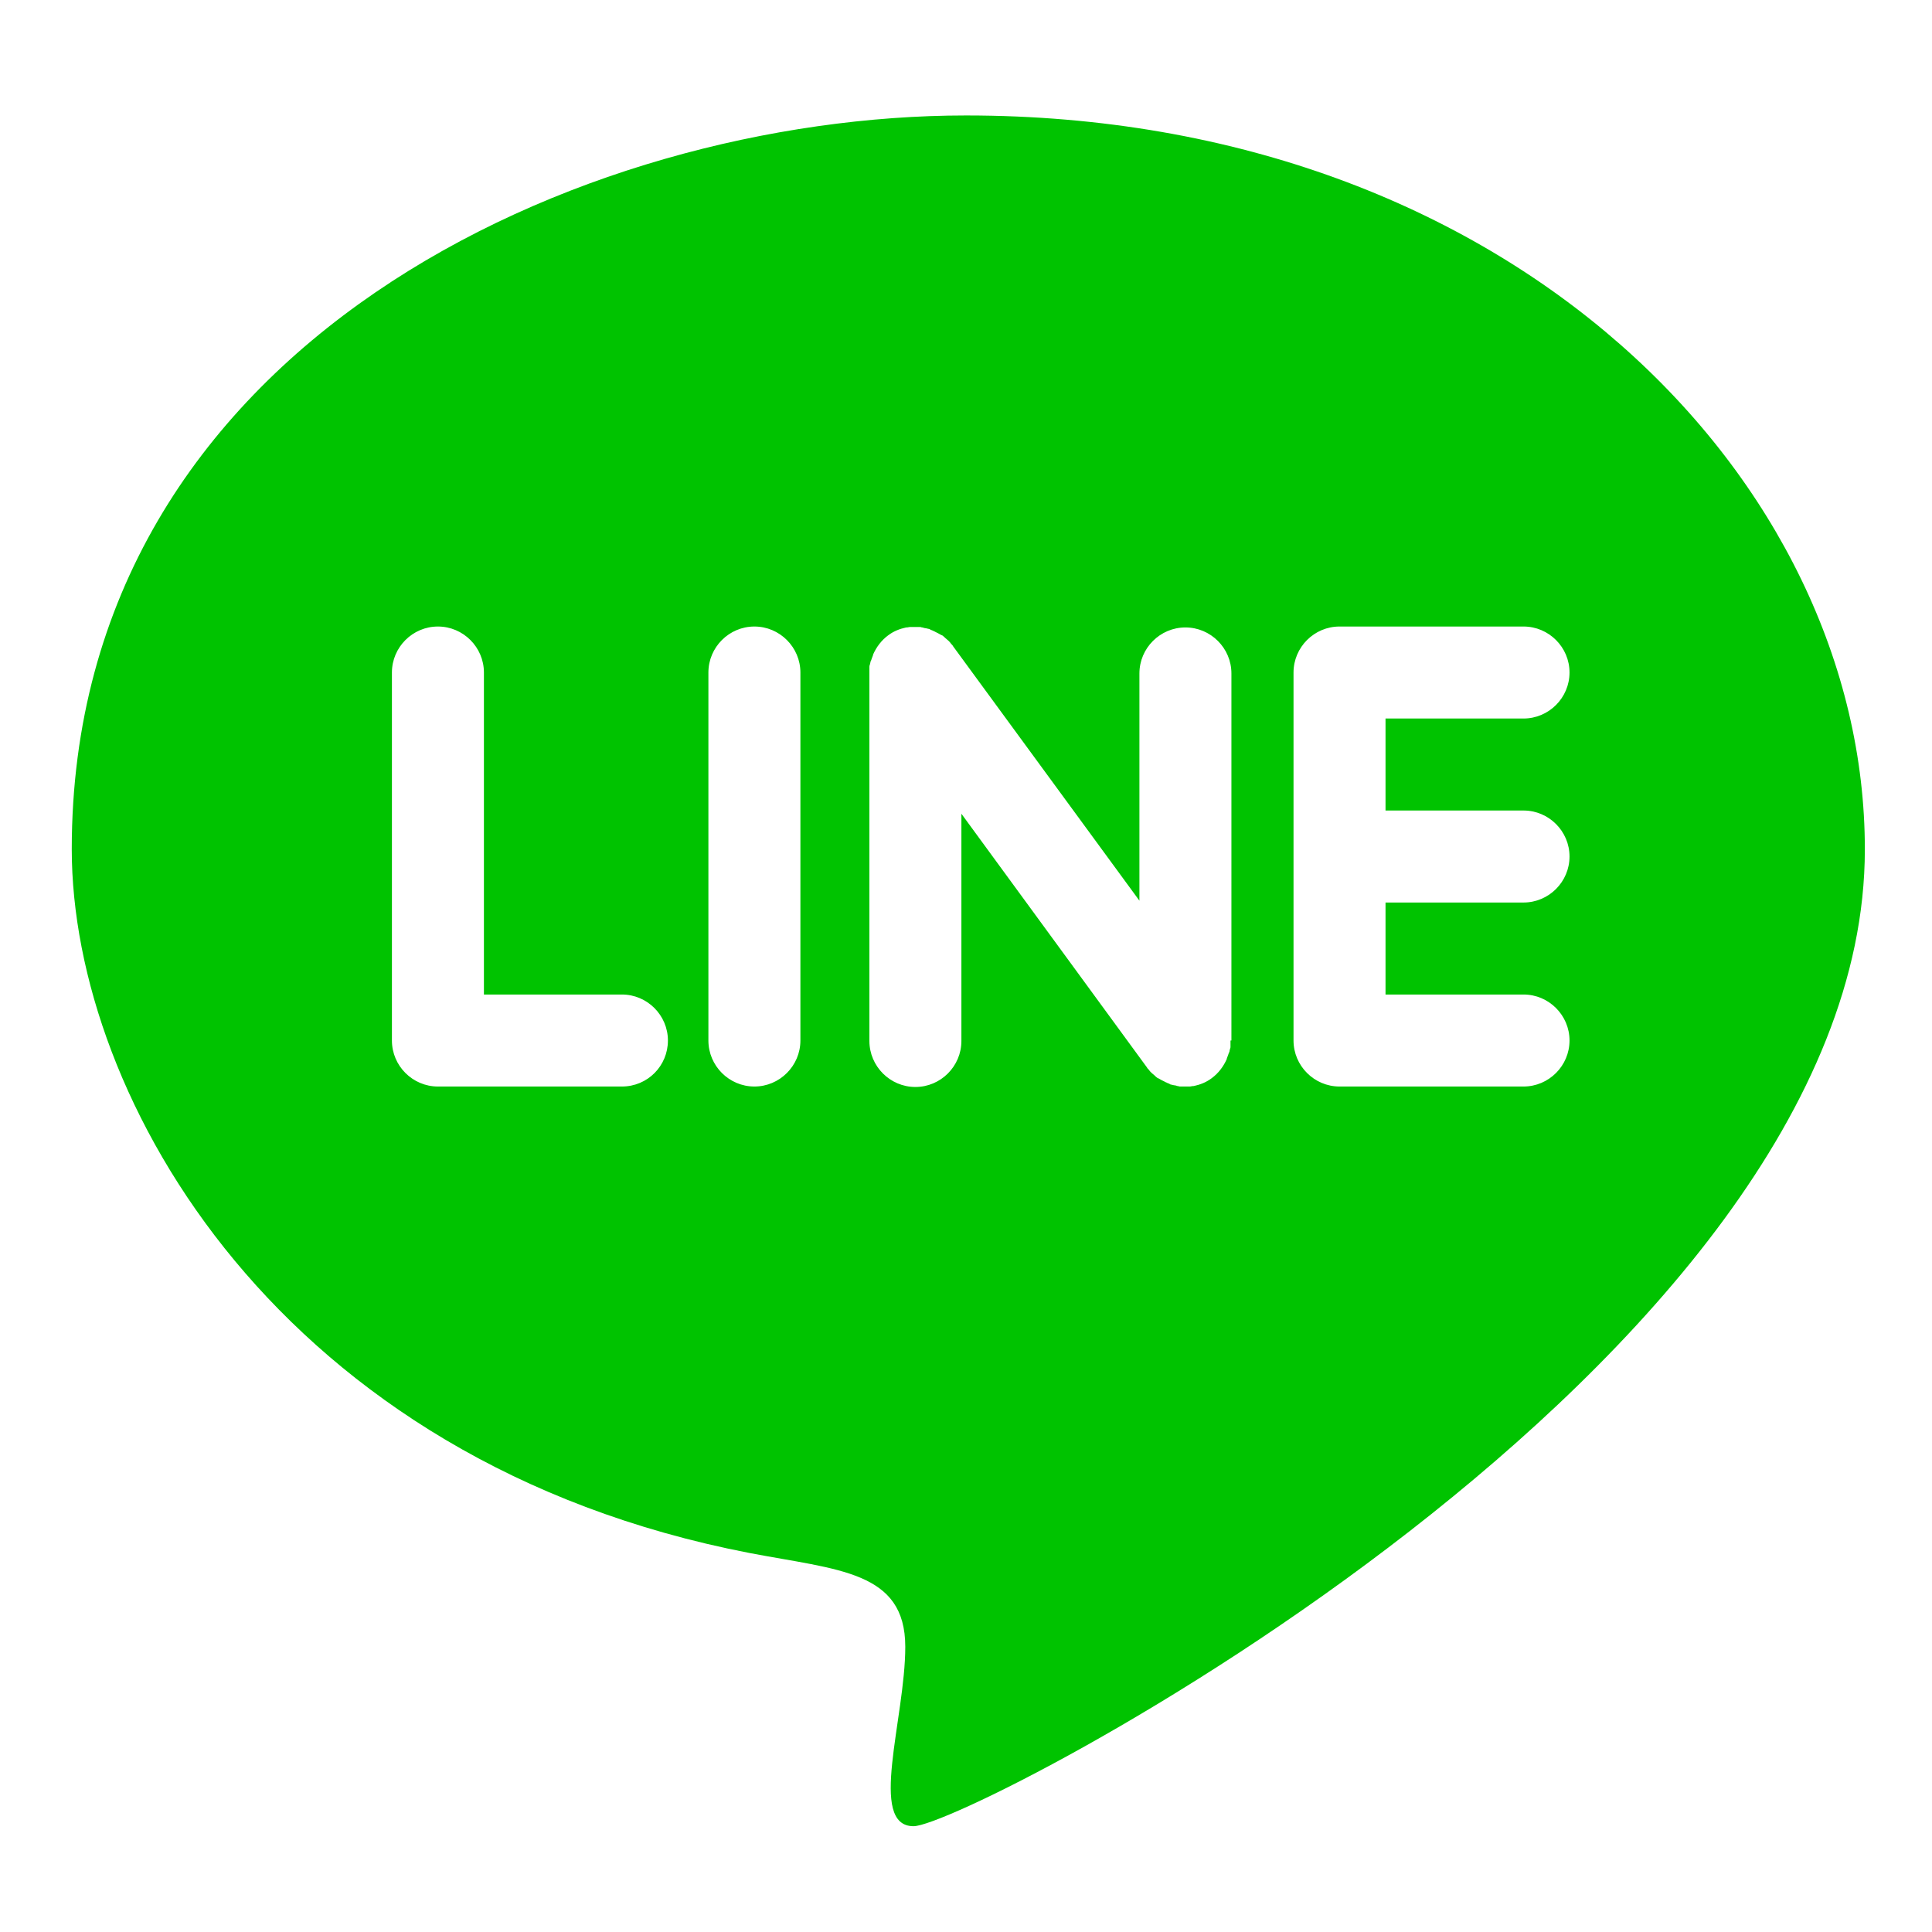 <?xml version="1.0" encoding="utf-8"?>
<!-- Generator: Adobe Illustrator 18.1.0, SVG Export Plug-In . SVG Version: 6.00 Build 0)  -->
<!DOCTYPE svg PUBLIC "-//W3C//DTD SVG 1.1//EN" "http://www.w3.org/Graphics/SVG/1.1/DTD/svg11.dtd">
<svg version="1.1" id="レイヤー_1" xmlns="http://www.w3.org/2000/svg" xmlns:xlink="http://www.w3.org/1999/xlink" x="0px"
	 y="0px" viewBox="0 0 420 420" enable-background="new 0 0 420 420" xml:space="preserve">
<g>
	<path fill="#00C300" d="M210,25.1c-83.3,0-194.4,49.5-194.4,159.5c0,54.3,45.4,133.3,147.3,153c19.3,3.7,33.9,3.9,33.9,20.4
		c0,15.6-8.2,39,1.8,39c11.9,0,206.8-100.3,206.8-212.3C405.5,104.7,328.7,25.1,210,25.1z M135.2,236.2h-40c-5.5,0-10-4.5-10-10v-80
		c0-5.5,4.5-10,10-10s10,4.5,10,10v70h30c5.5,0,10,4.5,10,10S140.8,236.2,135.2,236.2z M174,226.2c0,5.5-4.5,10-10,10s-10-4.5-10-10
		v-80c0-5.5,4.5-10,10-10s10,4.5,10,10V226.2z M267.5,226.2c0,0.1,0,0.2,0,0.3c0,0.2,0,0.4,0,0.5c0,0.2,0,0.3,0,0.5
		c0,0.2,0,0.3-0.1,0.5c0,0.1-0.1,0.3-0.1,0.4c0,0.2-0.1,0.4-0.2,0.6c0,0.1-0.1,0.2-0.1,0.3c-0.1,0.3-0.2,0.5-0.3,0.8c0,0,0,0,0,0.1
		c-0.7,1.6-1.8,3.1-3.3,4.2c-1.2,0.9-2.5,1.4-3.9,1.7c0,0-0.1,0-0.1,0c-0.3,0-0.5,0.1-0.8,0.1c-0.1,0-0.2,0-0.3,0
		c-0.2,0-0.4,0-0.6,0c-0.1,0-0.1,0-0.2,0c-0.1,0-0.2,0-0.3,0c-0.2,0-0.3,0-0.5,0c-0.2,0-0.4,0-0.6-0.1c-0.1,0-0.3,0-0.4-0.1
		c-0.2,0-0.4-0.1-0.6-0.1c-0.1,0-0.3-0.1-0.4-0.1c-0.2,0-0.4-0.1-0.5-0.2c-0.2-0.1-0.3-0.1-0.5-0.2c-0.1-0.1-0.3-0.1-0.4-0.2
		c-0.2-0.1-0.4-0.2-0.6-0.3c-0.1,0-0.1-0.1-0.2-0.1c-0.2-0.1-0.5-0.3-0.7-0.4c0,0,0,0-0.1,0c-0.3-0.2-0.5-0.4-0.7-0.6c0,0,0,0,0,0
		c-0.2-0.2-0.5-0.4-0.7-0.6c0,0,0,0,0,0c-0.2-0.2-0.4-0.4-0.6-0.7c0,0-0.1-0.1-0.1-0.1c-0.1-0.1-0.2-0.2-0.3-0.4L209,176.9v49.4
		c0,5.5-4.5,10-10,10s-10-4.5-10-10v-80c0-0.1,0-0.2,0-0.3c0-0.2,0-0.4,0-0.5c0-0.2,0-0.3,0-0.5c0-0.2,0-0.3,0.1-0.5
		c0-0.1,0.1-0.3,0.1-0.4c0-0.2,0.1-0.4,0.2-0.6c0-0.1,0.1-0.2,0.1-0.3c0.1-0.3,0.2-0.5,0.3-0.8c0,0,0,0,0-0.1
		c0.7-1.6,1.8-3.1,3.3-4.2c1.2-0.9,2.5-1.4,3.9-1.7c0,0,0.1,0,0.1,0c0.3,0,0.5-0.1,0.8-0.1c0.1,0,0.2,0,0.3,0c0.2,0,0.4,0,0.6,0
		c0.1,0,0.1,0,0.2,0c0.1,0,0.2,0,0.3,0c0.2,0,0.3,0,0.5,0c0.2,0,0.4,0,0.6,0.1c0.1,0,0.3,0,0.4,0.1c0.2,0,0.4,0.1,0.6,0.1
		c0.1,0,0.3,0.1,0.4,0.1c0.2,0,0.4,0.1,0.5,0.2c0.2,0.1,0.3,0.1,0.5,0.2c0.1,0.1,0.3,0.1,0.4,0.2c0.2,0.1,0.4,0.2,0.6,0.3
		c0.1,0,0.1,0.1,0.2,0.1c0.2,0.1,0.5,0.3,0.7,0.4c0,0,0,0,0.1,0c0.3,0.2,0.5,0.4,0.7,0.6c0,0,0,0,0,0c0.2,0.2,0.5,0.4,0.7,0.6
		c0,0,0,0,0,0c0.2,0.2,0.4,0.4,0.6,0.7c0,0,0.1,0.1,0.1,0.1c0.1,0.1,0.2,0.2,0.3,0.4l40.5,55.3v-49.4c0-5.5,4.5-10,10-10
		s10,4.5,10,10V226.2z M331.2,176.2c5.5,0,10,4.5,10,10s-4.5,10-10,10h-30v20h30c5.5,0,10,4.5,10,10s-4.5,10-10,10h-40
		c-5.5,0-10-4.5-10-10v-80c0-5.5,4.5-10,10-10h40c5.5,0,10,4.5,10,10s-4.5,10-10,10h-30v20H331.2z"/>
</g>
</svg>
